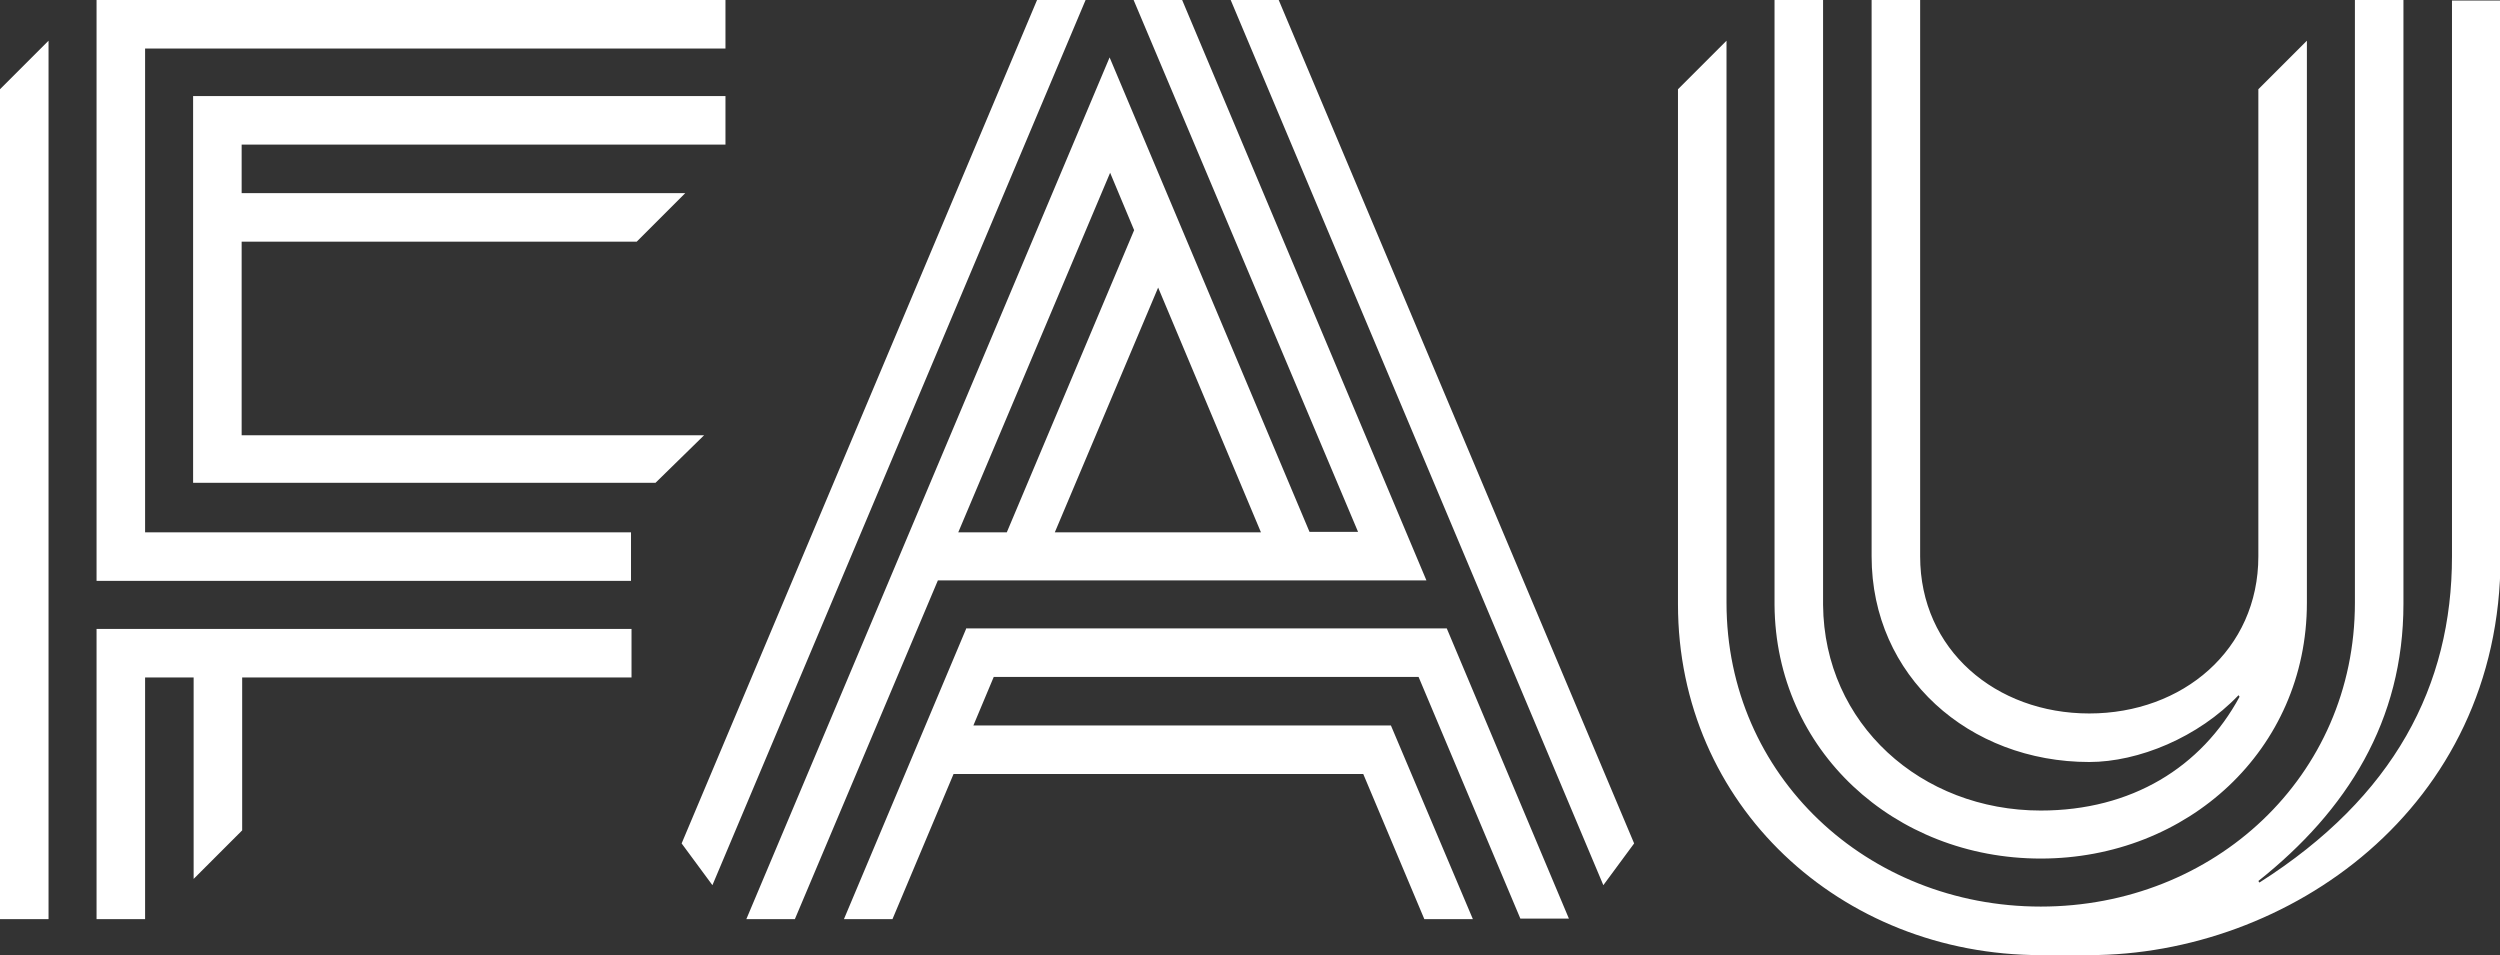 <?xml version="1.0" encoding="iso-8859-1"?>
<!-- Generator: Adobe Illustrator 26.1.0, SVG Export Plug-In . SVG Version: 6.00 Build 0)  -->
<svg class="svg-definitions" version="1.1" xmlns="http://www.w3.org/2000/svg" xmlns:xlink="http://www.w3.org/1999/xlink"
     viewBox="0 0 479 183">
    <rect x="0" y="0" width="479" height="183" fill="#333333" stroke="none"/>
    <g id="Logo" transform="matrix(1 0 0 1 0 -2)">
        <path fill="#fff"
              d="M0 19.1 L9.3 9.8 L9.3 178.1 L0 178.1 Z M27.8 11.3 L139 11.3 L139 2 L18.5 2 L18.5 11.3 L18.5 113.3 L120.9 113.3 L120.9 104 L27.8 104 Z M134.9 85.4 L46.3 85.4 L46.3 48.3 L122 48.3 L131.3 39 L46.3 39 L46.3 29.7 L139 29.7 L139 20.4 L46.3 20.4 L37 20.4 L37 94.5 L125.6 94.5 Z M18.5 127.1 L18.5 178.1 L27.8 178.1 L27.8 131.8 L37.1 131.8 L37.1 170.4 L46.4 161.1 L46.4 131.8 L121 131.8 L121 122.5 L18.5 122.5 Z M469.8 2 L469.8 108.6 C469.8 133.4 458.7 154.7 432.9 171.1 L432.7 170.8 C449.7 157.3 460.5 140.1 460.5 117.7 L460.5 2 L451.2 2 L451.2 117.5 C451.2 150.8 424.2 175.7 391 175.7 C357.8 175.7 330.8 150.7 330.8 117.5 L330.8 9.8 L321.5 19.1 L321.5 117.8 C321.5 156.2 352.6 185 391 185 C391.9 185 400.3 185 400.3 185 C438.1 185 479.1 157.1 479.1 108.8 C479.1 108.8 479.1 2.1 479.1 2.1 L469.8 2.1 Z M391 166.5 C419.1 166.5 442 145.7 442 117.5 L442 117.5 L442 9.8 L432.7 19.1 L432.7 108.6 C432.7 126.5 418.2 138.7 400.3 138.7 C382.4 138.7 367.9 126.5 367.9 108.6 L367.9 2 L358.6 2 L358.6 108.6 C358.6 131.6 377.3 148 400.3 148 C409.7 148 421.2 143.3 428.9 135.2 L429.1 135.5 C421.8 149 408.4 157.3 391 157.3 C368.1 157.3 349.5 140.7 349.3 117.9 L349.3 117.9 L349.3 2 L340 2 L340 117.9 L340 117.9 C340.2 145.8 363 166.5 391 166.5 Z M185.1 122.5 L161.7 178.1 L171 178.1 L171 178.1 L171 178.1 L182.7 150.3 L261.2 150.3 L272.9 178.1 L282.2 178.1 L266.5 141 L186.5 141 L190.4 131.7 L271.8 131.7 L291.3 178 L300.6 178 L277.2 122.4 L185.1 122.4 Z M198.7 2 L130.6 163.6 L136.5 171.6 L208 2 Z M235.8 2 L307.2 171.6 L313.1 163.6 L245 2 Z M179.7 113.2 L152.3 178.1 L143 178.1 L212.6 13 L250.9 103.9 L260.2 103.9 L217.2 2 L226.5 2 L273.3 113.2 Z M221.9 57.1 L202.1 104 L241.6 104 Z M183.6 104 L192.9 104 L217.3 46.1 L212.7 35.1 Z"/>
    </g>
</svg>